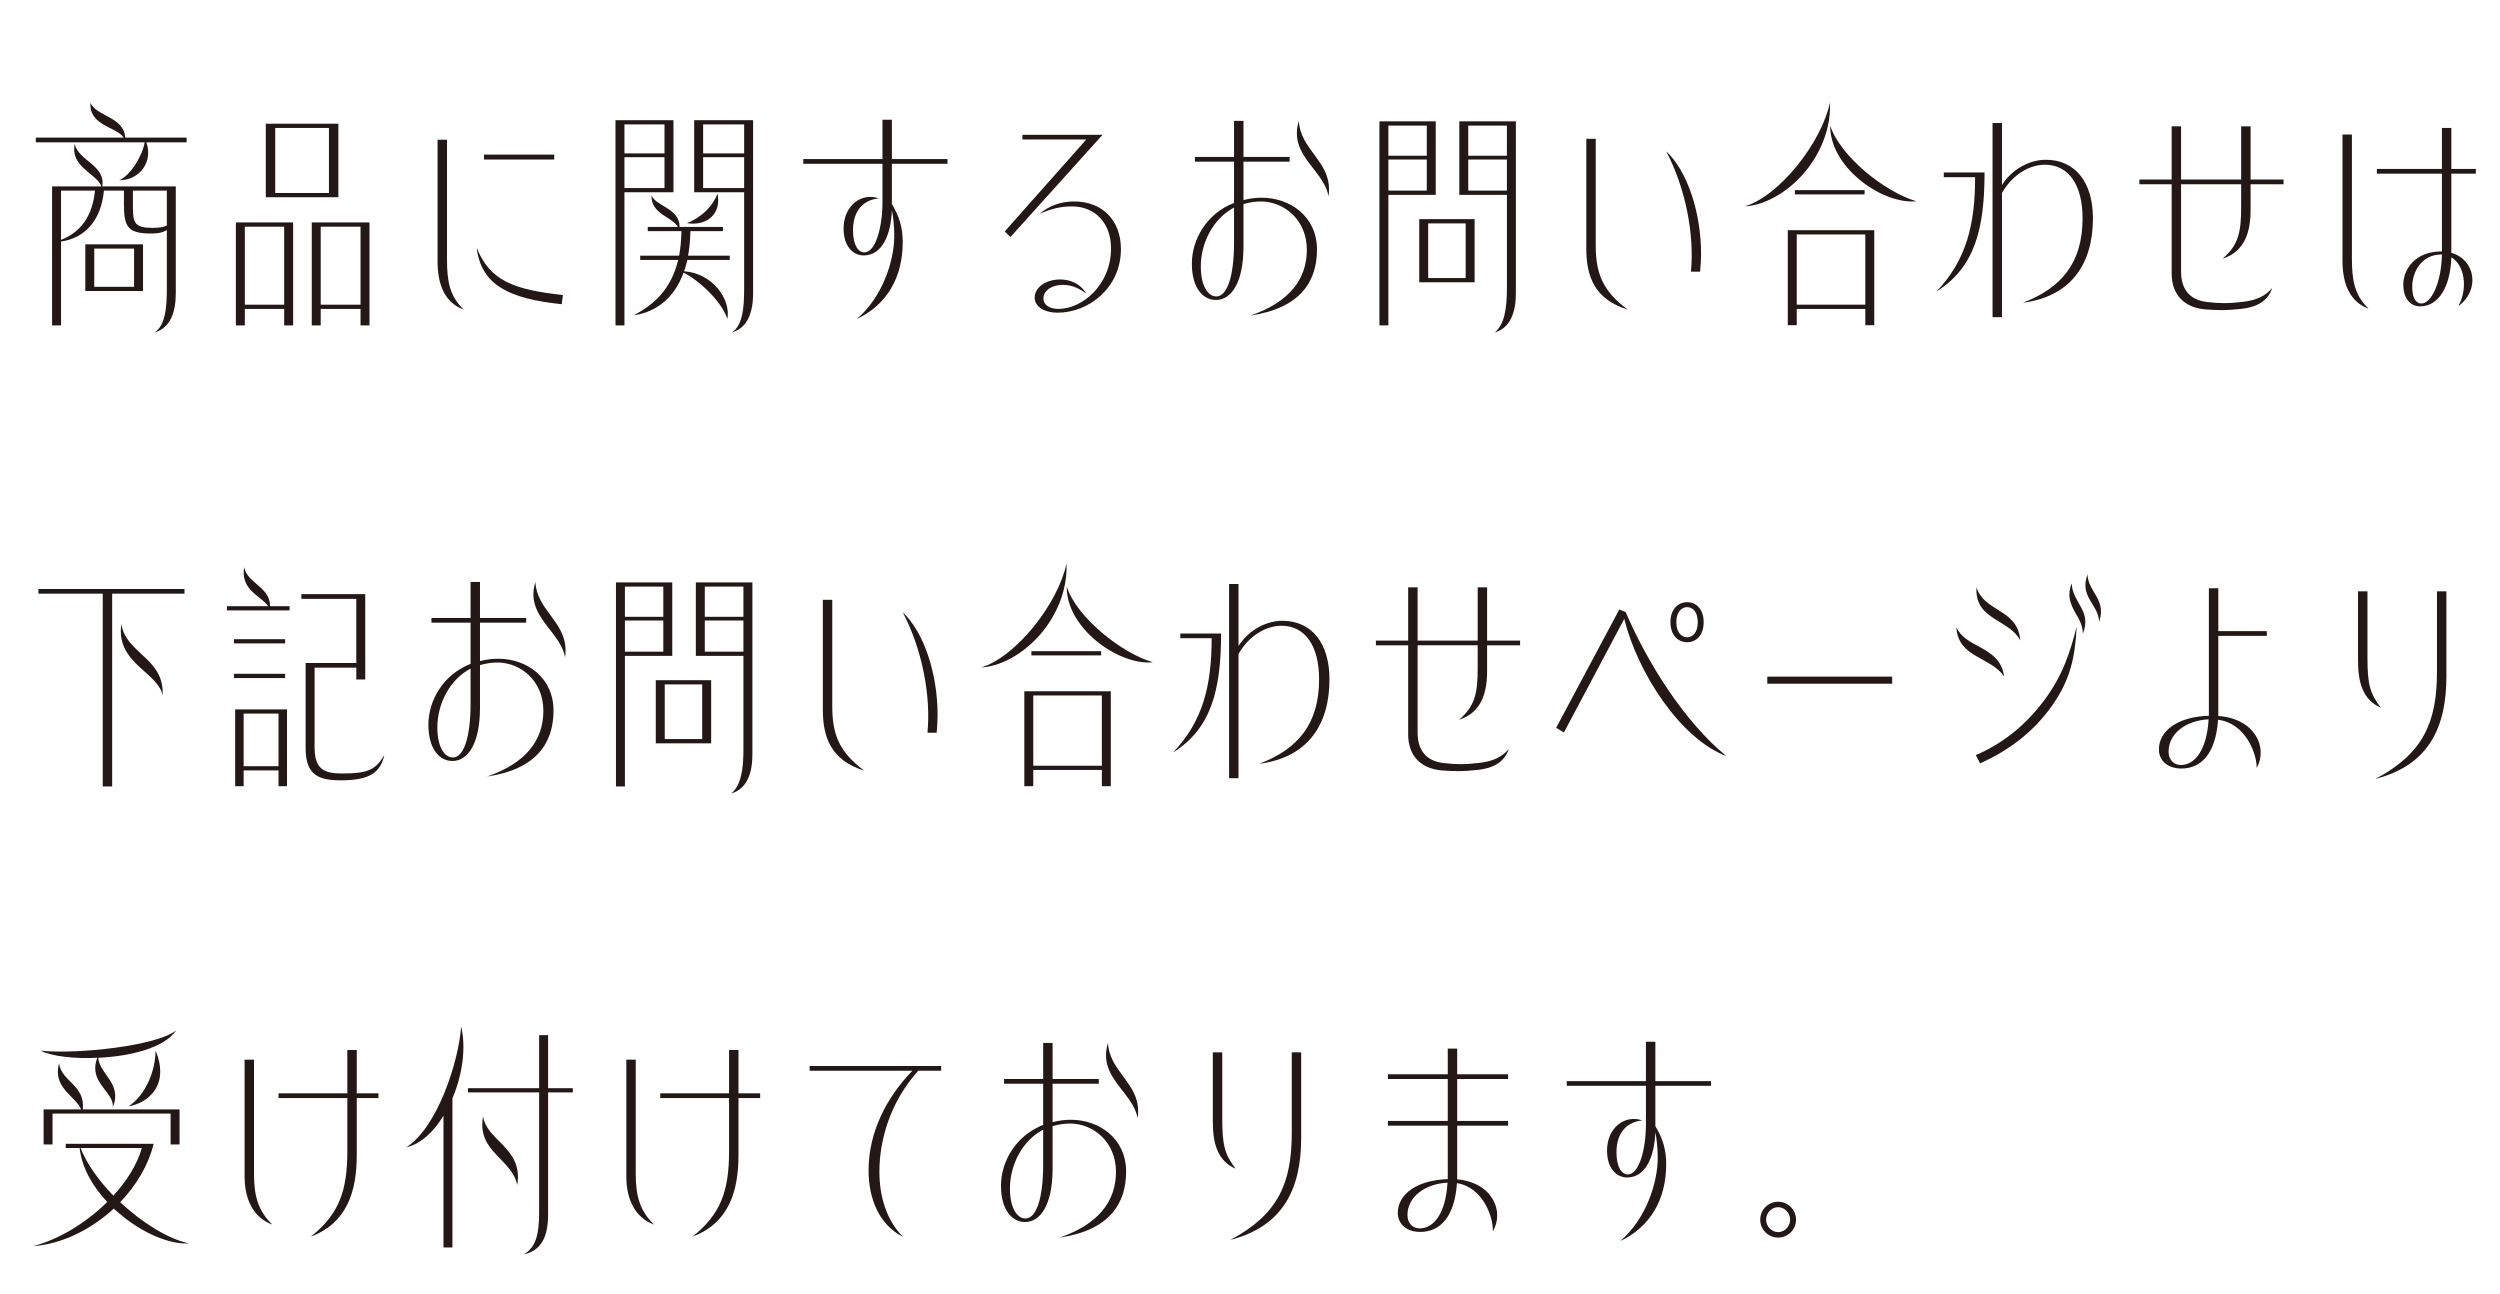 <?xml version="1.0" encoding="UTF-8"?>
<svg id="_レイヤー_1" data-name="レイヤー 1" xmlns="http://www.w3.org/2000/svg" viewBox="0 0 212.19 109.82">
  <defs>
    <style>
      .cls-1 {
        fill: #231815;
      }
    </style>
  </defs>
  <path class="cls-1" d="M15.84,11.68v.4h-3.42c.6,1.64-.56,3.22-2.3,3.22.94-.4,1.96-2.04,2.16-3.22H3.04v-.4h7.46c-.6-.92-2.96-1-2.82-2.96.44,1.14,2.88,1.2,2.94,2.96h5.22ZM8.68,15.82h6.24v9.08c0,1.52-.42,2.92-1.8,3.32.92-.62,1.04-2.1,1.04-3.72v-4.98c-.32.22-.76.3-1.36.3-2.02,0-2.28-.64-2.28-2.52v-1.12h-1.7c-.24,2.58-1.66,4.04-3.64,4.32v7.12h-.76v-11.8h4.18c-.38-1.1-2.64-1.6-2.26-3.6.32,1.44,2.64,1.8,2.34,3.6ZM5.18,16.18v4.18c1.62-.64,2.66-1.94,2.88-4.18h-2.88ZM12.14,20.74v3.96h-4.9v-3.96h4.9ZM11.38,24.34v-3.24h-3.38v3.24h3.38ZM14.16,16.18h-2.88v1.4c0,1.34.16,1.76,1.66,1.76.5,0,.88-.04,1.22-.2v-2.96Z"/>
  <path class="cls-1" d="M20.02,18.88h4.86v8.74h-.76v-1.4h-3.34v1.4h-.76v-8.74ZM24.12,25.86v-6.62h-3.34v6.62h3.34ZM22.56,10.5h6.16v6.24h-6.16v-6.24ZM27.92,16.38v-5.52h-4.56v5.52h4.56ZM26.46,18.88h4.9v8.74h-.76v-1.4h-3.38v1.4h-.76v-8.74ZM30.6,25.86v-6.62h-3.38v6.62h3.38Z"/>
  <path class="cls-1" d="M37.14,22.2v-10.34h.8v10.14c0,1.82.2,3.12,1.42,4.28-1.6-.58-2.22-2.12-2.22-4.08ZM47.68,25.82c-4.46-.46-6.84-1.62-7.22-4.78,1.14,2.78,3.1,3.54,7.32,4l-.1.78ZM47.04,13.12v.42h-5.96v-.42h5.96Z"/>
  <path class="cls-1" d="M57.16,16.32h-4.16v11.3h-.76V10.2h4.92v6.12ZM56.4,13.02v-2.46h-3.4v2.46h3.4ZM56.4,15.96v-2.62h-3.4v2.62h3.4ZM58.02,23.14c-.78,2.14-2.3,3.34-4.22,3.62,1.68-.9,3.16-2.18,3.76-4.7h-3.22v-.36h3.3c.12-.62.18-1.3.2-2.08h-2.86v-.36h2.56c-.54-.9-2.3-1.08-2.24-2.68.36.94,2.38,1.08,2.38,2.68h3.68v.36h-2.76c-.02.76-.08,1.44-.2,2.08h3.54v.36h-3.6c-.08.34-.16.66-.28.96,2.42.18,3.98,2.36,3.68,4.06-.46-1.48-2.4-3.28-3.72-3.94ZM60.9,16.44c.04.18.06.34.06.56,0,1.38-1.16,2.18-2.66,1.94,1.24-.48,2.2-1.44,2.6-2.5ZM63.16,24.5v-8.18h-4.24v-6.12h5v14.7c0,1.52-.42,2.92-1.8,3.32.92-.62,1.04-2.1,1.04-3.72ZM63.16,13.02v-2.46h-3.48v2.46h3.48ZM63.16,15.96v-2.62h-3.48v2.62h3.48Z"/>
  <path class="cls-1" d="M74.9,13.9h-6.72v-.4h6.72v-3.34h.8v3.34h4.72v.4h-4.72v3.42c.6,1,.92,1.94.92,3.22,0,3.06-1.38,5.34-3.9,6.54,2.16-1.84,3.18-4.92,3.18-7.04,0-.88-.08-1.58-.2-2.2-.08,2.08-.82,3.84-2.4,3.84-.84,0-1.7-.7-1.7-2.28,0-1.98,1.54-3.08,3-2.56-1.2.1-2.2.92-2.2,2.7,0,1.26.44,1.88.96,1.88.98,0,1.54-2.18,1.54-4.26v-3.26Z"/>
  <path class="cls-1" d="M86.78,11.44h6.8l-7.82,8.68-.48-.48,6.92-7.8h-5.42v-.4ZM95.14,21.14c0,3.3-2.74,5.4-5.38,5.4-1.1,0-1.94-.5-1.94-1.28,0-.84.9-1.54,2.18-1.54.94,0,1.76.44,2.2,1.2-.62-.46-1.24-.74-1.96-.74-1.06,0-1.68.54-1.68,1.16,0,.48.44.88,1.28.88,2.02,0,4.46-2.04,4.46-5.14,0-2.16-1.38-3.56-3.3-3.56-.96,0-1.74.18-2.78.64.88-.74,1.86-1.06,2.96-1.06,2.38,0,3.96,1.6,3.96,4.04Z"/>
  <path class="cls-1" d="M111.78,21.18c0,2.7-1.4,4.98-5.64,5.6,3.26-1.12,4.78-3.06,4.78-5.58s-1.9-4.1-3.92-4.1c-.48,0-.96.08-1.46.22v3.62c0,3-1,4.52-2.34,4.52-1.1,0-2.04-1.02-2.04-3.08s1.26-4.26,3.58-5.16v-3.5h-3.32v-.4h3.32v-3.06h.8v3.06h3.92v.4h-3.92v3.26c.56-.14,1.04-.2,1.56-.2,2.36,0,4.68,1.56,4.68,4.4ZM104.74,20.6v-2.98c-1.76.92-2.82,2.98-2.82,5,0,1.6.58,2.54,1.32,2.54.9,0,1.5-1.66,1.5-4.56ZM112.8,16.06c0,.2,0,.4-.04.6-.14-.8-.62-1.48-1.14-2.16-.92-1.18-1.96-2.38-1.38-4.24.12,2.4,2.56,3.36,2.56,5.8Z"/>
  <path class="cls-1" d="M117.84,16.54v11.08h-.76V10.3h4.78v6.24h-4.02ZM121.1,10.66h-3.26v2.56h3.26v-2.56ZM117.84,16.18h3.26v-2.64h-3.26v2.64ZM120.46,23.96v-5.36h4.7v5.36h-4.7ZM121.22,18.96v4.64h3.18v-4.64h-3.18ZM127.9,16.54h-4.04v-6.24h4.8v14.6c0,1.52-.42,2.92-1.8,3.32.84-.66,1.04-2.1,1.04-3.72v-7.96ZM127.9,10.66h-3.28v2.56h3.28v-2.56ZM124.62,16.18h3.28v-2.64h-3.28v2.64Z"/>
  <path class="cls-1" d="M134.64,21.1v-9.32h.8v9.02c0,2.24.48,3.84,2.72,5.48-2.84-.88-3.52-2.84-3.52-5.18ZM143.52,23.06c.3-3.14-.44-7.06-2.1-10.22,1.82,1.7,2.96,5.24,2.96,8.72,0,.5-.04,1-.08,1.5h-.78Z"/>
  <path class="cls-1" d="M155.32,8.7c.08,2.04-.66,3.94-1.78,5.46-1.46,1.96-3.6,3.26-5.46,3.36,2.94-.88,6.52-5.4,7.24-8.82ZM151.74,19.54h7.34v8.06h-.76v-1.38h-5.82v1.38h-.76v-8.06ZM152.34,16.14h5.92v.36h-5.92v-.36ZM158.32,25.86v-5.96h-5.82v5.96h5.82ZM157.72,15.16c-1.38-1.18-2.4-2.8-2.38-4.5.84,2.62,4.7,5.68,7.32,6.42-1.48.16-3.42-.62-4.94-1.92Z"/>
  <path class="cls-1" d="M164.98,15.04v-.4h3.46c0,4.72-.8,8.06-4.08,10.1,2.56-2.68,3.28-5.72,3.28-9.7h-2.66ZM177.64,18.52c0,3.9-1.86,6.64-5.96,7.18,3.3-1.26,5.08-3.4,5.08-7.18,0-2.82-1.18-4.54-3.2-4.54-1.3,0-2.76.84-3.64,2.4v10.54h-.8V10.44h.8v5.26c.86-1.36,2.36-2.14,3.72-2.14,2.52,0,4,1.94,4,4.96Z"/>
  <path class="cls-1" d="M190.22,17.52v-1.88h-5.1v7.4c0,1.48.7,2.44,2.26,2.6,1.14.12,1.7.12,2.82,0,1.34-.14,2.08-.52,2.66-1.2-.38,1.14-1.34,1.64-2.66,1.78-.6.06-1.12.1-1.66.1-.42,0-.84-.02-1.36-.06-1.74-.14-2.86-1.2-2.86-3.06v-7.56h-2.74v-.4h2.74v-4.52h.8v4.52h5.1v-4.52h.8v4.52h2.8v.4h-2.8v2.18c0,1.82-.46,3.52-2.38,4.14,1.36-1.18,1.58-2.24,1.58-4.44Z"/>
  <path class="cls-1" d="M198.82,11.42h.8v10.5c0,1.82.2,3.12,1.42,4.28-1.6-.58-2.22-2.12-2.22-4.08v-10.7ZM207.26,21.34v-6.6h-5.52v-.4h5.52v-3.48h.8v3.48h2.08v.4h-2.08v6.72c2.02.56,2.48,3.14.6,4.52.84-1.56.5-3.5-.6-4.14-.08,2.56-1.12,4.16-2.64,4.16-.94,0-1.44-.8-1.44-1.84,0-1.3,1-2.82,3.24-2.82h.04ZM207.26,21.6h-.06c-1.62,0-2.46,1.42-2.46,2.76,0,1.04.38,1.4.78,1.4.84,0,1.7-1.78,1.74-4.16Z"/>
  <path class="cls-1" d="M8.72,66.75v-16.36H3.26v-.4h12.4v.4h-6.14v16.36h-.8ZM12.1,55.61c.92.84,1.8,1.76,1.7,3.42-.18-.96-1.1-1.62-1.96-2.42-.92-.86-1.8-1.9-1.54-3.66.16,1.18.98,1.88,1.8,2.66Z"/>
  <path class="cls-1" d="M24.58,51.45v.36h-5.32v-.36h3.5c-.6-.88-2.36-1.34-2.04-3.32.22,1.36,2.22,1.68,2.2,3.32h1.66ZM19.86,54.25h4.34v.36h-4.34v-.36ZM19.86,57.19h4.34v.36h-4.34v-.36ZM23.64,65.39h-2.96v1.34h-.72v-6.52h4.4v6.52h-.72v-1.34ZM23.64,65.03v-4.46h-2.96v4.46h2.96ZM25.94,63.53v-7.26h4.3v-5.44h-4.66v-.4h5.42v7.24h-.76v-1h-3.54v6.72c0,1.86.74,2.26,2.34,2.26,2.26,0,2.84-.34,3.58-1.56-.34,1.46-1.2,2.14-3.7,2.14-1.86,0-2.98-.44-2.98-2.7Z"/>
  <path class="cls-1" d="M46.98,60.31c0,2.7-1.4,4.98-5.64,5.6,3.26-1.12,4.78-3.06,4.78-5.58s-1.9-4.1-3.92-4.1c-.48,0-.96.08-1.46.22v3.62c0,3-1,4.52-2.34,4.52-1.1,0-2.04-1.02-2.04-3.08s1.26-4.26,3.58-5.16v-3.5h-3.32v-.4h3.32v-3.06h.8v3.06h3.92v.4h-3.92v3.26c.56-.14,1.04-.2,1.56-.2,2.36,0,4.68,1.56,4.68,4.4ZM39.94,59.73v-2.98c-1.76.92-2.82,2.98-2.82,5,0,1.6.58,2.54,1.32,2.54.9,0,1.5-1.66,1.5-4.56ZM48,55.19c0,.2,0,.4-.04.6-.14-.8-.62-1.48-1.14-2.16-.92-1.18-1.96-2.38-1.38-4.24.12,2.4,2.56,3.36,2.56,5.8Z"/>
  <path class="cls-1" d="M53.04,55.67v11.08h-.76v-17.32h4.78v6.24h-4.02ZM56.3,49.79h-3.26v2.56h3.26v-2.56ZM53.04,55.31h3.26v-2.64h-3.26v2.64ZM55.66,63.09v-5.36h4.7v5.36h-4.7ZM56.42,58.09v4.64h3.18v-4.64h-3.18ZM63.1,55.67h-4.04v-6.24h4.8v14.6c0,1.52-.42,2.92-1.8,3.32.84-.66,1.04-2.1,1.04-3.72v-7.96ZM63.1,49.79h-3.28v2.56h3.28v-2.56ZM59.82,55.31h3.28v-2.64h-3.28v2.64Z"/>
  <path class="cls-1" d="M69.84,60.23v-9.32h.8v9.02c0,2.24.48,3.84,2.72,5.48-2.84-.88-3.52-2.84-3.52-5.18ZM78.72,62.19c.3-3.14-.44-7.06-2.1-10.22,1.82,1.7,2.96,5.24,2.96,8.72,0,.5-.04,1-.08,1.5h-.78Z"/>
  <path class="cls-1" d="M90.52,47.83c.08,2.04-.66,3.94-1.78,5.46-1.46,1.96-3.6,3.26-5.46,3.36,2.94-.88,6.52-5.4,7.24-8.82ZM86.94,58.67h7.34v8.06h-.76v-1.38h-5.82v1.38h-.76v-8.06ZM87.54,55.27h5.92v.36h-5.92v-.36ZM93.52,64.99v-5.96h-5.82v5.96h5.82ZM92.92,54.29c-1.38-1.18-2.4-2.8-2.38-4.5.84,2.62,4.7,5.68,7.32,6.42-1.48.16-3.42-.62-4.94-1.92Z"/>
  <path class="cls-1" d="M100.18,54.17v-.4h3.46c0,4.72-.8,8.06-4.08,10.1,2.56-2.68,3.28-5.72,3.28-9.7h-2.66ZM112.84,57.65c0,3.9-1.86,6.64-5.96,7.18,3.3-1.26,5.08-3.4,5.08-7.18,0-2.82-1.18-4.54-3.2-4.54-1.3,0-2.76.84-3.64,2.4v10.54h-.8v-16.48h.8v5.26c.86-1.36,2.36-2.14,3.72-2.14,2.52,0,4,1.94,4,4.96Z"/>
  <path class="cls-1" d="M125.42,56.65v-1.88h-5.1v7.4c0,1.48.7,2.44,2.26,2.6,1.14.12,1.7.12,2.82,0,1.34-.14,2.08-.52,2.66-1.2-.38,1.14-1.34,1.64-2.66,1.78-.6.06-1.12.1-1.66.1-.42,0-.84-.02-1.36-.06-1.74-.14-2.86-1.2-2.86-3.06v-7.56h-2.74v-.4h2.74v-4.52h.8v4.52h5.1v-4.52h.8v4.52h2.8v.4h-2.8v2.18c0,1.82-.46,3.52-2.38,4.14,1.36-1.18,1.58-2.24,1.58-4.44Z"/>
  <path class="cls-1" d="M137.86,52.53l-5.12,9.64-.66-.4,5.36-10.04.54.22c1.84,4.3,4.98,9.3,8.54,12.22-3.88-1.46-7.52-7.04-8.66-11.64ZM141.78,52.81c0-1.14.68-1.7,1.42-1.7s1.4.56,1.4,1.7-.66,1.7-1.4,1.7-1.42-.56-1.42-1.7ZM142.28,52.81c0,.86.44,1.28.92,1.28s.9-.42.9-1.28-.42-1.28-.9-1.28-.92.42-.92,1.28Z"/>
  <path class="cls-1" d="M160.6,58.03h-10.6v-.6h10.6v.6Z"/>
  <path class="cls-1" d="M167.74,55.69c-.88-.5-1.62-1.14-1.7-2.48.36.86,1.2,1.28,2.02,1.72.94.52,1.86,1.1,2.04,2.48-.56-.82-1.52-1.22-2.36-1.72ZM167.7,64.09c2.4-1.04,4.24-2.58,5.78-4.62,1.6-2.14,2.2-4.04,2.78-6.28-.14,2.6-.52,4.48-2.1,6.72-1.48,2.1-3.54,3.74-6.1,4.88l-.36-.7ZM169.36,52.57c-.9-.58-1.7-1.22-1.6-2.72.32,1.04,1.16,1.48,1.96,2,.84.52,1.64,1.12,1.76,2.52-.46-.88-1.34-1.3-2.12-1.8ZM176.1,51.93c-.36-.68-.68-1.36-.26-2.42.02.82.46,1.4.78,2.02.34.62.56,1.28.16,2.26,0-.76-.36-1.3-.68-1.86ZM177.4,50.95c-.34-.6-.58-1.22-.22-2.2.02.66.32,1.12.6,1.6.28.46.54.92.54,1.54,0,.26-.04.54-.16.88-.02-.74-.44-1.26-.76-1.82Z"/>
  <path class="cls-1" d="M187.48,49.93h.8v3.64h4.12v.4h-4.12v6.8c3.08.22,4.24,2.64,3.26,4.42.02-1.18-.92-3.8-3.28-4.1-.2,2.92-1.46,4.14-3.12,4.14-1.02,0-1.9-.56-1.9-1.62,0-1.6,1.62-2.78,4.24-2.86v-10.82ZM187.46,61.05c-2.02.12-3.4,1.26-3.4,2.74,0,.74.48,1.14,1.04,1.14,1.18,0,2.2-1.24,2.36-3.88Z"/>
  <path class="cls-1" d="M200.14,56.09v-5.9h.8v5.6c0,2.32.22,3.08,1.14,4.28-1.48-.64-1.94-2.04-1.94-3.98ZM206.84,57.01v-6.82h.8v7.22c0,4.26-1.44,7.52-6.02,8.7,4.08-2.16,5.22-4.84,5.22-9.1Z"/>
  <path class="cls-1" d="M9.1,102.02c-1.26-1.34-2.16-2.94-2.34-4.58h-1.18v-.36h7.46c-.44,1.82-1.48,3.54-2.84,4.96,1.82,1.7,4.02,3.1,5.84,3.5-1.88.1-4.42-1.12-6.38-2.96-1.98,1.82-4.5,3.04-6.84,3.18,2.08-.52,4.44-1.92,6.28-3.74ZM8.08,90.64c0-.24.06-.54.18-.86-1.96.1-3.82-.12-4.82-.6,3.16.32,9.96-.42,11.52-1.74-.96,1.48-3.88,2.22-6.62,2.34.1,1.18,1.44,1.9,1.44,3.24,0,.32-.06.62-.2.94.08-1.12-1.5-1.82-1.5-3.32ZM14.48,94.52H4.46v2.62h-.76v-2.98h3.18c-.44-1.12-2.46-1.82-1.86-3.92.14,1.52,2.26,1.88,2,3.92h8.22v2.98h-.76v-2.62ZM12.04,97.44h-5.2c.5,1.3,1.52,2.74,2.78,4.04,1.14-1.24,2.02-2.64,2.42-4.04ZM13.2,89.18c.28.62.4,1.22.4,1.78,0,1.58-1.16,2.66-2.68,2.94,1.46-.98,2.28-3.04,2.28-4.72Z"/>
  <path class="cls-1" d="M20.76,89.94h.8v9.72c0,1.82.34,3.12,1.56,4.28-1.6-.58-2.36-2.12-2.36-4.08v-9.92ZM29.48,93.2h-5.84v-.4h5.84v-3.68h.8v3.68h1.84v.4h-1.84v4.84c0,3.14-.86,5.78-3.9,6.92,2.36-1.88,3.1-3.82,3.1-7.24v-4.52Z"/>
  <path class="cls-1" d="M38.4,93.22v12.66h-.76v-11.18c-.84,1.38-1.94,2.4-3.16,2.68,2.66-1.68,4.46-7.32,4.66-10.26.44,1.82.1,4.14-.74,6.1ZM45.76,87.86h.76v4.5h2.1v.36h-2.1v10.38c0,1.9-.6,3.04-2.04,3.36,1.08-.66,1.28-1.84,1.28-3.66v-10.08h-6.04v-.36h6.04v-4.5ZM42.12,98c-.76-.8-1.4-1.7-1.12-3.26.14,1,.92,1.66,1.66,2.42.8.84,1.52,1.78,1.24,3.42-.22-1.1-1.06-1.8-1.78-2.58Z"/>
  <path class="cls-1" d="M53.16,89.94h.8v9.72c0,1.82.34,3.12,1.56,4.28-1.6-.58-2.36-2.12-2.36-4.08v-9.92ZM61.88,93.2h-5.84v-.4h5.84v-3.68h.8v3.68h1.84v.4h-1.84v4.84c0,3.14-.86,5.78-3.9,6.92,2.36-1.88,3.1-3.82,3.1-7.24v-4.52Z"/>
  <path class="cls-1" d="M68.72,90.88v-.4h11.16v.4h-1.94c-2.46,2.72-3.3,6.02-3.3,8.56,0,2.12.6,4.12,2,5.54-2.02-1.02-2.92-3.24-2.92-5.64,0-3.24,1.52-6.2,3.72-8.46h-8.72Z"/>
  <path class="cls-1" d="M95.58,99.44c0,2.7-1.4,4.98-5.64,5.6,3.26-1.12,4.78-3.06,4.78-5.58s-1.9-4.1-3.92-4.1c-.48,0-.96.08-1.46.22v3.62c0,3-1,4.52-2.34,4.52-1.1,0-2.04-1.02-2.04-3.08s1.26-4.26,3.58-5.16v-3.5h-3.32v-.4h3.32v-3.06h.8v3.06h3.92v.4h-3.92v3.26c.56-.14,1.04-.2,1.56-.2,2.36,0,4.68,1.56,4.68,4.4ZM88.54,98.86v-2.98c-1.76.92-2.82,2.98-2.82,5,0,1.6.58,2.54,1.32,2.54.9,0,1.5-1.66,1.5-4.56ZM96.6,94.32c0,.2,0,.4-.04.6-.14-.8-.62-1.48-1.14-2.16-.92-1.18-1.96-2.38-1.38-4.24.12,2.4,2.56,3.36,2.56,5.8Z"/>
  <path class="cls-1" d="M102.94,95.22v-5.9h.8v5.6c0,2.32.22,3.08,1.14,4.28-1.48-.64-1.94-2.04-1.94-3.98ZM109.64,96.14v-6.82h.8v7.22c0,4.26-1.44,7.52-6.02,8.7,4.08-2.16,5.22-4.84,5.22-9.1Z"/>
  <path class="cls-1" d="M122.88,95.54h-5.08v-.4h5.08v-3.56h-5.08v-.4h5.08v-2.18h.8v2.18h4.32v.4h-4.32v3.56h4.32v.4h-4.32v4.56c2.98.26,4.04,2.72,3.02,4.42.08-1.1-.78-3.74-3.04-4.1-.2,2.92-1.46,4.14-3.12,4.14-1.02,0-1.9-.56-1.9-1.62,0-1.6,1.66-2.78,4.24-2.86v-4.54ZM122.86,100.38c-1.98.1-3.4,1.26-3.4,2.74,0,.74.48,1.14,1.04,1.14,1.18,0,2.2-1.24,2.36-3.88Z"/>
  <path class="cls-1" d="M139.7,92.16h-6.72v-.4h6.72v-3.34h.8v3.34h4.72v.4h-4.72v3.42c.6,1,.92,1.94.92,3.22,0,3.06-1.38,5.34-3.9,6.54,2.16-1.84,3.18-4.92,3.18-7.04,0-.88-.08-1.58-.2-2.2-.08,2.08-.82,3.84-2.4,3.84-.84,0-1.7-.7-1.7-2.28,0-1.98,1.54-3.08,3-2.56-1.2.1-2.2.92-2.2,2.7,0,1.26.44,1.88.96,1.88.98,0,1.54-2.18,1.54-4.26v-3.26Z"/>
  <path class="cls-1" d="M149.4,103.52c0-.84.68-1.52,1.52-1.52s1.52.68,1.52,1.52-.68,1.52-1.52,1.52-1.52-.68-1.52-1.52ZM151.94,103.52c0-.58-.48-1.06-1.02-1.06s-1.02.48-1.02,1.06.48,1.06,1.02,1.06,1.02-.48,1.02-1.06Z"/>
</svg>